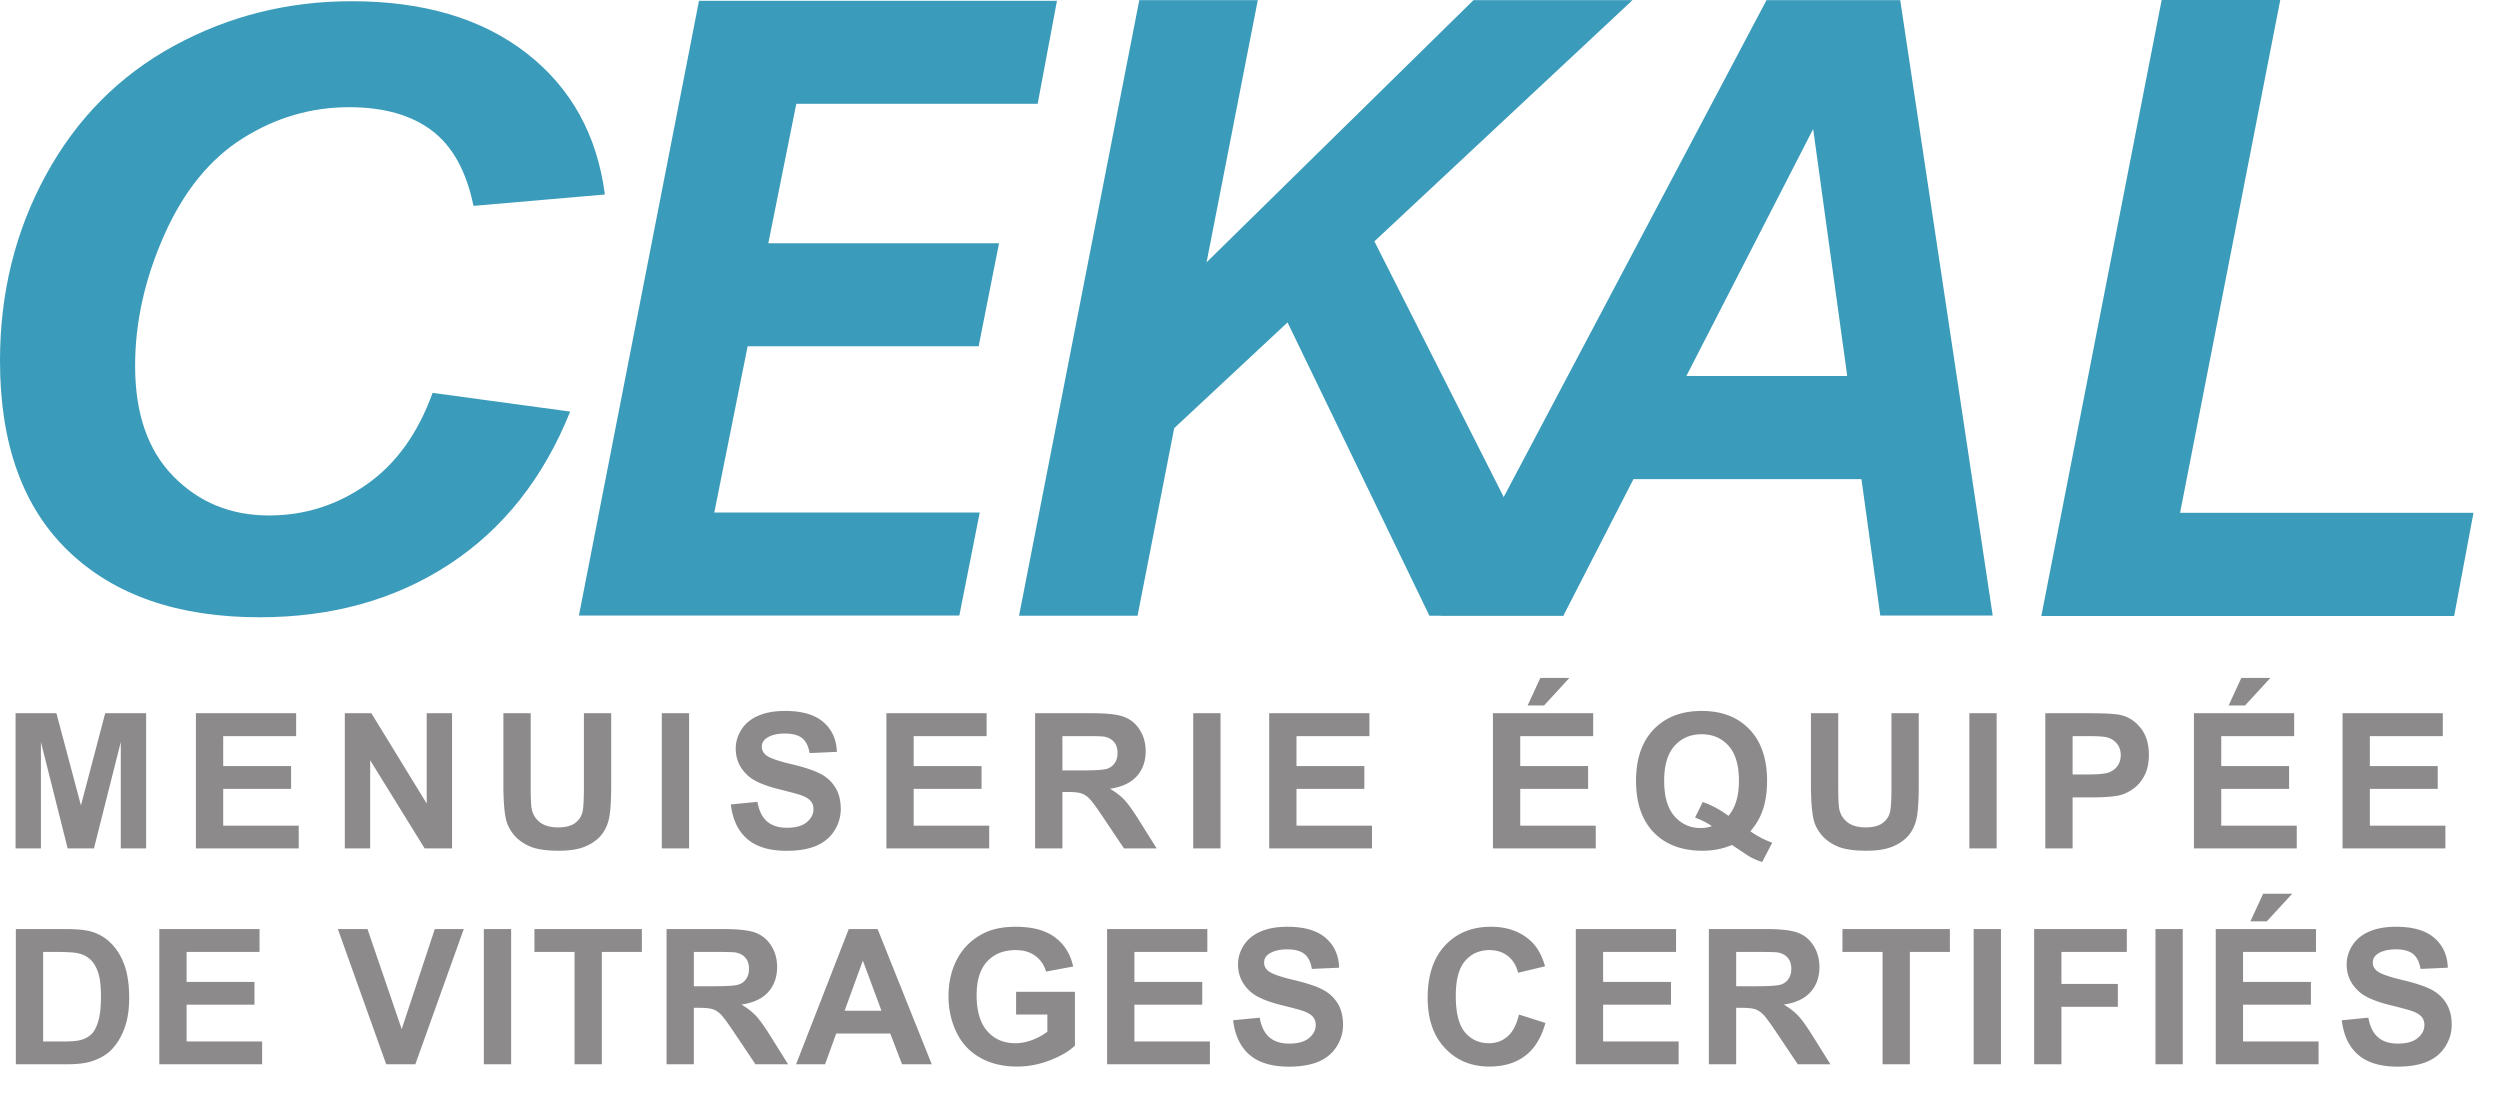<svg xmlns="http://www.w3.org/2000/svg" xml:space="preserve" style="fill-rule:evenodd;clip-rule:evenodd;stroke-linejoin:round;stroke-miterlimit:2" viewBox="0 0 2896 1274">  <path d="M0 0h2376.33v1436.03H0z" style="fill:none" transform="scale(1.218 .887)"></path>  <path d="m120.256 109.216 38.25 5.203c-7.453 18.537-18.678 32.697-33.665 42.49-14.994 9.791-32.547 14.688-52.657 14.688-22.625 0-40.309-6.094-53.062-18.288C6.375 141.119 0 123.434 0 100.247c0-18.81 4.259-36.028 12.787-51.641 8.532-15.619 20.375-27.568 35.544-35.847C63.5 4.484 79.972.341 97.741.341c20.012 0 36.215 4.809 48.603 14.421 12.381 9.613 19.656 22.722 21.809 39.307l-36.525 3.165c-1.975-9.637-5.834-16.612-11.575-20.943-5.737-4.325-13.409-6.494-23.009-6.494-10.5 0-20.319 2.869-29.475 8.594-9.15 5.728-16.444 14.675-21.869 26.846-5.428 12.179-8.141 24.329-8.141 36.46 0 13.263 3.547 23.509 10.657 30.744 7.106 7.234 15.959 10.856 26.578 10.856 9.89 0 18.928-2.872 27.115-8.61 8.185-5.734 14.3-14.228 18.347-25.471ZM160.934 171.109 194.319.222h99.512l-5.368 28.628h-67.094l-7.785 38.772h64.141l-5.666 28.631h-64.218l-9.275 46.222h73.793l-5.668 28.634H160.934ZM283.284 171.178 316.716.041h32.943l-14.24 72.878L409.622.041h44.203l-71.753 67.05 52.637 104.087h-37.334l-39.447-81.55-31.509 29.394-10.188 52.156h-32.947Z" style="fill:#3a9bba;fill-rule:nonzero" transform="scale(4.167 4.167)"></path>  <path d="M522.706 171.109h31.25L528.25.034h-37.166l-90.481 171.075h34.031l19.457-37.915h63.381l5.234 37.915ZM468.8 104.528l35.25-68.666 9.471 68.666H468.8ZM567.475 171.244 600.928 0h32.969l-27.85 142.553h81.565l-5.375 28.691H567.475Z" style="fill:#3a9bba;fill-rule:nonzero" transform="scale(4.167 4.167)"></path>  <path d="M4.326 235.855v-37.581h11.357l6.819 25.635 6.741-25.635h11.382v37.581h-7.049v-29.583l-7.46 29.583H18.81l-7.434-29.583v29.583h-7.05ZM54.462 235.855v-37.581h27.865v6.358H62.05v8.331h18.867v6.332H62.05v10.228h20.995v6.332H54.462ZM95.856 235.855v-37.581h7.383l15.381 25.097v-25.097h7.049v37.581h-7.613l-15.151-24.507v24.507h-7.049ZM139.942 198.274h7.587v20.354c0 3.23.094 5.324.282 6.281.325 1.538 1.098 2.773 2.32 3.704 1.222.932 2.893 1.397 5.012 1.397 2.153 0 3.777-.44 4.871-1.32 1.093-.88 1.751-1.961 1.973-3.243.223-1.281.334-3.409.334-6.383v-20.79h7.588v19.739c0 4.512-.205 7.699-.616 9.562-.41 1.863-1.166 3.435-2.268 4.717-1.103 1.281-2.577 2.303-4.422 3.063-1.846.761-4.256 1.141-7.229 1.141-3.589 0-6.311-.415-8.165-1.243-1.854-.829-3.32-1.906-4.396-3.23-1.077-1.325-1.786-2.713-2.128-4.166-.496-2.153-.743-5.332-.743-9.536v-20.047ZM183.976 198.274h7.588v37.581h-7.588zM203.17 223.627l7.383-.718c.444 2.478 1.346 4.299 2.705 5.461 1.358 1.162 3.191 1.743 5.498 1.743 2.444 0 4.285-.517 5.524-1.551 1.239-1.034 1.859-2.243 1.859-3.627 0-.889-.261-1.645-.782-2.269-.521-.624-1.431-1.166-2.73-1.628-.889-.308-2.914-.854-6.075-1.641-4.068-1.008-6.922-2.247-8.562-3.717-2.308-2.067-3.461-4.588-3.461-7.562 0-1.914.542-3.704 1.628-5.37 1.085-1.667 2.649-2.935 4.691-3.807 2.042-.872 4.507-1.307 7.395-1.307 4.717 0 8.268 1.033 10.652 3.101 2.384 2.068 3.636 4.828 3.755 8.28l-7.588.334c-.324-1.932-1.021-3.32-2.089-4.166-1.068-.846-2.67-1.269-4.806-1.269-2.205 0-3.931.453-5.179 1.359-.803.581-1.204 1.358-1.204 2.332 0 .889.375 1.65 1.127 2.282.957.803 3.282 1.641 6.973 2.512 3.691.872 6.422 1.773 8.19 2.705 1.769.931 3.153 2.204 4.153 3.819 1 1.615 1.5 3.61 1.5 5.986 0 2.153-.598 4.17-1.795 6.05-1.196 1.88-2.888 3.277-5.075 4.191-2.188.914-4.914 1.371-8.178 1.371-4.751 0-8.399-1.098-10.946-3.294-2.546-2.196-4.067-5.396-4.563-9.6ZM246.41 235.855v-37.581h27.865v6.358h-20.277v8.331h18.867v6.332h-18.867v10.228h20.995v6.332H246.41ZM287.753 235.855v-37.581h15.97c4.016 0 6.934.338 8.754 1.013 1.82.675 3.277 1.876 4.371 3.602 1.094 1.726 1.641 3.7 1.641 5.921 0 2.82-.829 5.149-2.487 6.986-1.658 1.837-4.136 2.995-7.434 3.473 1.641.957 2.995 2.008 4.063 3.153 1.068 1.145 2.508 3.179 4.32 6.101l4.588 7.332h-9.074l-5.486-8.178c-1.949-2.922-3.282-4.763-3.999-5.524-.718-.76-1.479-1.282-2.282-1.564-.803-.282-2.076-.422-3.819-.422h-1.538v15.688h-7.588Zm7.588-21.687h5.614c3.64 0 5.913-.154 6.818-.461.906-.308 1.615-.838 2.128-1.59.513-.752.769-1.692.769-2.82 0-1.264-.337-2.285-1.012-3.063s-1.628-1.269-2.859-1.474c-.615-.085-2.461-.128-5.537-.128h-5.921v9.536ZM331.71 198.274h7.588v37.581h-7.588zM352.827 235.855v-37.581h27.865v6.358h-20.277v8.331h18.867v6.332h-18.867v10.228h20.995v6.332h-28.583ZM415.03 235.855v-37.581h27.865v6.358h-20.277v8.331h18.867v6.332h-18.867v10.228h20.995v6.332H415.03Zm9.639-39.734 3.538-7.665h8.075l-7.05 7.665h-4.563ZM486.596 231.087a24.824 24.824 0 0 0 6.076 3.179l-2.794 5.357a17.278 17.278 0 0 1-3.359-1.41c-.239-.119-1.922-1.23-5.05-3.332-2.46 1.077-5.186 1.615-8.177 1.615-5.776 0-10.301-1.701-13.574-5.101-3.272-3.401-4.909-8.178-4.909-14.33 0-6.136 1.641-10.908 4.922-14.317 3.281-3.41 7.733-5.114 13.356-5.114 5.571 0 9.989 1.704 13.253 5.114 3.264 3.409 4.896 8.181 4.896 14.317 0 3.247-.453 6.101-1.358 8.562-.684 1.88-1.778 3.7-3.282 5.46Zm-6.101-4.281c.974-1.145 1.705-2.529 2.192-4.153.487-1.623.731-3.486.731-5.588 0-4.341-.957-7.584-2.871-9.729-1.914-2.144-4.418-3.217-7.511-3.217-3.094 0-5.602 1.077-7.524 3.23-1.923 2.153-2.884 5.392-2.884 9.716 0 4.392.961 7.677 2.884 9.856 1.922 2.179 4.353 3.269 7.293 3.269 1.094 0 2.128-.18 3.102-.539-1.538-1.008-3.102-1.794-4.691-2.358l2.127-4.332c2.495.854 4.879 2.136 7.152 3.845ZM503.432 198.274h7.588v20.354c0 3.23.094 5.324.282 6.281.325 1.538 1.098 2.773 2.32 3.704 1.222.932 2.893 1.397 5.011 1.397 2.154 0 3.778-.44 4.871-1.32 1.094-.88 1.752-1.961 1.974-3.243.222-1.281.333-3.409.333-6.383v-20.79h7.588v19.739c0 4.512-.205 7.699-.615 9.562-.41 1.863-1.166 3.435-2.269 4.717-1.102 1.281-2.576 2.303-4.422 3.063-1.845.761-4.255 1.141-7.229 1.141-3.588 0-6.31-.415-8.164-1.243-1.855-.829-3.32-1.906-4.397-3.23-1.076-1.325-1.786-2.713-2.127-4.166-.496-2.153-.744-5.332-.744-9.536v-20.047ZM547.467 198.274h7.588v37.581h-7.588zM568.584 235.855v-37.581h12.176c4.614 0 7.622.188 9.024.564 2.153.564 3.956 1.791 5.408 3.679 1.453 1.888 2.179 4.328 2.179 7.319 0 2.307-.418 4.247-1.256 5.819-.837 1.572-1.901 2.807-3.191 3.704-1.291.897-2.602 1.491-3.935 1.782-1.812.359-4.435.538-7.87.538h-4.948v14.176h-7.587Zm7.587-31.223v10.664h4.153c2.991 0 4.991-.197 5.999-.59 1.008-.393 1.799-1.008 2.371-1.845.573-.838.859-1.812.859-2.923 0-1.367-.402-2.495-1.205-3.384-.803-.888-1.82-1.444-3.051-1.666-.905-.171-2.725-.256-5.46-.256h-3.666ZM609.901 235.855v-37.581h27.865v6.358h-20.277v8.331h18.867v6.332h-18.867v10.228h20.994v6.332h-28.582Zm9.638-39.734 3.538-7.665h8.075l-7.05 7.665h-4.563ZM651.218 235.855v-37.581h27.865v6.358h-20.277v8.331h18.867v6.332h-18.867v10.228H679.8v6.332h-28.582ZM4.403 258.274h13.869c3.127 0 5.511.24 7.152.718a12.571 12.571 0 0 1 5.665 3.461c1.572 1.658 2.769 3.687 3.589 6.088.82 2.401 1.231 5.362 1.231 8.883 0 3.093-.385 5.759-1.154 7.998-.94 2.734-2.282 4.947-4.025 6.639-1.316 1.282-3.093 2.282-5.332 2.999-1.675.53-3.913.795-6.716.795H4.403v-37.581Zm7.588 6.358v24.891h5.666c2.119 0 3.648-.119 4.588-.359 1.231-.307 2.252-.829 3.064-1.563.811-.735 1.474-1.944 1.986-3.628.513-1.683.769-3.977.769-6.883 0-2.905-.256-5.135-.769-6.69-.512-1.556-1.23-2.769-2.153-3.64-.923-.872-2.094-1.462-3.512-1.769-1.06-.24-3.136-.359-6.229-.359h-3.41ZM44.285 295.855v-37.581H72.15v6.358H51.873v8.331H70.74v6.332H51.873v10.228h20.995v6.332H44.285ZM107.361 295.855l-13.433-37.581h8.229l9.511 27.814 9.203-27.814h8.049l-13.458 37.581h-8.101ZM134.502 258.274h7.588v37.581h-7.588zM159.721 295.855v-31.223H148.57v-6.358h29.865v6.358h-11.126v31.223h-7.588ZM185.299 295.855v-37.581h15.971c4.016 0 6.934.338 8.754 1.013 1.82.675 3.277 1.876 4.371 3.602 1.093 1.726 1.64 3.7 1.64 5.921 0 2.82-.829 5.149-2.486 6.986-1.658 1.837-4.136 2.995-7.434 3.473 1.64.957 2.995 2.008 4.063 3.153 1.068 1.145 2.508 3.179 4.319 6.101l4.589 7.332h-9.075l-5.486-8.178c-1.948-2.922-3.281-4.763-3.999-5.524-.718-.76-1.478-1.282-2.281-1.564-.804-.282-2.077-.422-3.82-.422h-1.538v15.688h-7.588Zm7.588-21.687h5.614c3.64 0 5.913-.154 6.819-.461.906-.308 1.615-.838 2.128-1.59.512-.752.769-1.692.769-2.82 0-1.264-.338-2.285-1.013-3.063-.675-.778-1.628-1.269-2.858-1.474-.616-.085-2.461-.128-5.537-.128h-5.922v9.536ZM259.019 295.855h-8.254l-3.282-8.536h-15.022l-3.101 8.536h-8.05l14.638-37.581h8.023l15.048 37.581Zm-13.971-14.868-5.178-13.945-5.076 13.945h10.254ZM282.469 282.038v-6.332h16.355v14.971c-1.589 1.538-3.892 2.892-6.909 4.063-3.016 1.171-6.071 1.756-9.164 1.756-3.931 0-7.357-.825-10.28-2.474-2.922-1.649-5.118-4.007-6.588-7.075-1.469-3.068-2.204-6.405-2.204-10.01 0-3.914.82-7.392 2.461-10.434 1.64-3.042 4.041-5.375 7.203-6.998 2.41-1.248 5.409-1.871 8.998-1.871 4.665 0 8.31.978 10.933 2.935 2.623 1.957 4.311 4.661 5.063 8.113l-7.537 1.41c-.529-1.846-1.525-3.303-2.986-4.371-1.461-1.068-3.286-1.602-5.473-1.602-3.316 0-5.952 1.051-7.908 3.153-1.957 2.102-2.936 5.221-2.936 9.357 0 4.46.992 7.806 2.974 10.036 1.982 2.23 4.58 3.345 7.793 3.345 1.589 0 3.183-.312 4.781-.935 1.598-.624 2.969-1.38 4.114-2.269v-4.768h-8.69ZM307.765 295.855v-37.581h27.865v6.358h-20.277v8.331h18.867v6.332h-18.867v10.228h20.995v6.332h-28.583ZM342.802 283.627l7.383-.718c.444 2.478 1.345 4.299 2.704 5.461 1.359 1.162 3.192 1.743 5.499 1.743 2.444 0 4.285-.517 5.524-1.551 1.239-1.034 1.859-2.243 1.859-3.627 0-.889-.261-1.645-.782-2.269-.522-.624-1.432-1.166-2.73-1.628-.889-.308-2.914-.854-6.076-1.641-4.067-1.008-6.921-2.247-8.562-3.717-2.307-2.067-3.461-4.588-3.461-7.562 0-1.914.543-3.704 1.628-5.37 1.085-1.667 2.649-2.935 4.691-3.807 2.043-.872 4.508-1.307 7.396-1.307 4.717 0 8.267 1.033 10.651 3.101 2.384 2.068 3.636 4.828 3.756 8.28l-7.588.334c-.325-1.932-1.021-3.32-2.089-4.166-1.068-.846-2.671-1.269-4.807-1.269-2.204 0-3.931.453-5.178 1.359-.803.581-1.205 1.358-1.205 2.332 0 .889.376 1.65 1.128 2.282.957.803 3.281 1.641 6.973 2.512 3.691.872 6.421 1.773 8.19 2.705 1.769.931 3.153 2.204 4.153 3.819 1 1.615 1.499 3.61 1.499 5.986 0 2.153-.598 4.17-1.794 6.05-1.196 1.88-2.888 3.277-5.076 4.191-2.187.914-4.913 1.371-8.177 1.371-4.751 0-8.4-1.098-10.946-3.294-2.547-2.196-4.068-5.396-4.563-9.6ZM422.258 282.038l7.357 2.333c-1.128 4.101-3.003 7.147-5.627 9.138-2.623 1.991-5.951 2.987-9.984 2.987-4.991 0-9.092-1.705-12.305-5.114-3.213-3.41-4.819-8.071-4.819-13.984 0-6.255 1.615-11.113 4.845-14.573 3.23-3.461 7.476-5.191 12.74-5.191 4.597 0 8.331 1.358 11.202 4.075 1.709 1.607 2.991 3.914 3.846 6.922l-7.511 1.794c-.445-1.948-1.372-3.486-2.782-4.614-1.41-1.128-3.123-1.692-5.139-1.692-2.786 0-5.046 1-6.781 2.999-1.734 2-2.602 5.238-2.602 9.716 0 4.751.855 8.135 2.564 10.151 1.709 2.017 3.93 3.025 6.665 3.025 2.016 0 3.751-.641 5.204-1.922 1.452-1.282 2.495-3.299 3.127-6.05ZM438.069 295.855v-37.581h27.865v6.358h-20.277v8.331h18.867v6.332h-18.867v10.228h20.995v6.332h-28.583ZM475.054 295.855v-37.581h15.971c4.016 0 6.934.338 8.754 1.013 1.82.675 3.277 1.876 4.371 3.602 1.093 1.726 1.64 3.7 1.64 5.921 0 2.82-.829 5.149-2.486 6.986-1.658 1.837-4.136 2.995-7.434 3.473 1.64.957 2.995 2.008 4.063 3.153 1.068 1.145 2.508 3.179 4.319 6.101l4.589 7.332h-9.075l-5.486-8.178c-1.948-2.922-3.281-4.763-3.999-5.524-.718-.76-1.478-1.282-2.281-1.564-.803-.282-2.077-.422-3.82-.422h-1.538v15.688h-7.588Zm7.588-21.687h5.614c3.64 0 5.913-.154 6.819-.461.906-.308 1.615-.838 2.128-1.59.512-.752.769-1.692.769-2.82 0-1.264-.338-2.285-1.013-3.063-.675-.778-1.628-1.269-2.858-1.474-.615-.085-2.461-.128-5.537-.128h-5.922v9.536ZM523.344 295.855v-31.223h-11.151v-6.358h29.865v6.358h-11.126v31.223h-7.588ZM548.666 258.274h7.588v37.581h-7.588zM565.476 295.855v-37.581h25.763v6.358h-18.175v8.895h15.689v6.358h-15.689v15.97h-7.588ZM599.206 258.274h7.588v37.581h-7.588zM615.965 295.855v-37.581h27.865v6.358h-20.277v8.331h18.867v6.332h-18.867v10.228h20.995v6.332h-28.583Zm9.639-39.734 3.538-7.665h8.075l-7.05 7.665h-4.563ZM651.002 283.627l7.383-.718c.445 2.478 1.346 4.299 2.705 5.461 1.358 1.162 3.191 1.743 5.498 1.743 2.444 0 4.286-.517 5.525-1.551 1.239-1.034 1.858-2.243 1.858-3.627 0-.889-.26-1.645-.782-2.269-.521-.624-1.431-1.166-2.73-1.628-.888-.308-2.914-.854-6.075-1.641-4.068-1.008-6.922-2.247-8.562-3.717-2.307-2.067-3.461-4.588-3.461-7.562 0-1.914.543-3.704 1.628-5.37 1.085-1.667 2.649-2.935 4.691-3.807 2.042-.872 4.507-1.307 7.396-1.307 4.716 0 8.267 1.033 10.651 3.101 2.384 2.068 3.636 4.828 3.755 8.28l-7.588.334c-.324-1.932-1.021-3.32-2.089-4.166-1.068-.846-2.67-1.269-4.806-1.269-2.205 0-3.931.453-5.178 1.359-.804.581-1.205 1.358-1.205 2.332 0 .889.376 1.65 1.128 2.282.957.803 3.281 1.641 6.972 2.512 3.692.872 6.422 1.773 8.191 2.705 1.768.931 3.153 2.204 4.152 3.819 1 1.615 1.5 3.61 1.5 5.986 0 2.153-.598 4.17-1.794 6.05-1.197 1.88-2.889 3.277-5.076 4.191-2.188.914-4.913 1.371-8.178 1.371-4.751 0-8.399-1.098-10.946-3.294-2.546-2.196-4.067-5.396-4.563-9.6Z" style="fill:#8c8a8a;fill-rule:nonzero" transform="scale(4.167 4.167)"></path></svg>